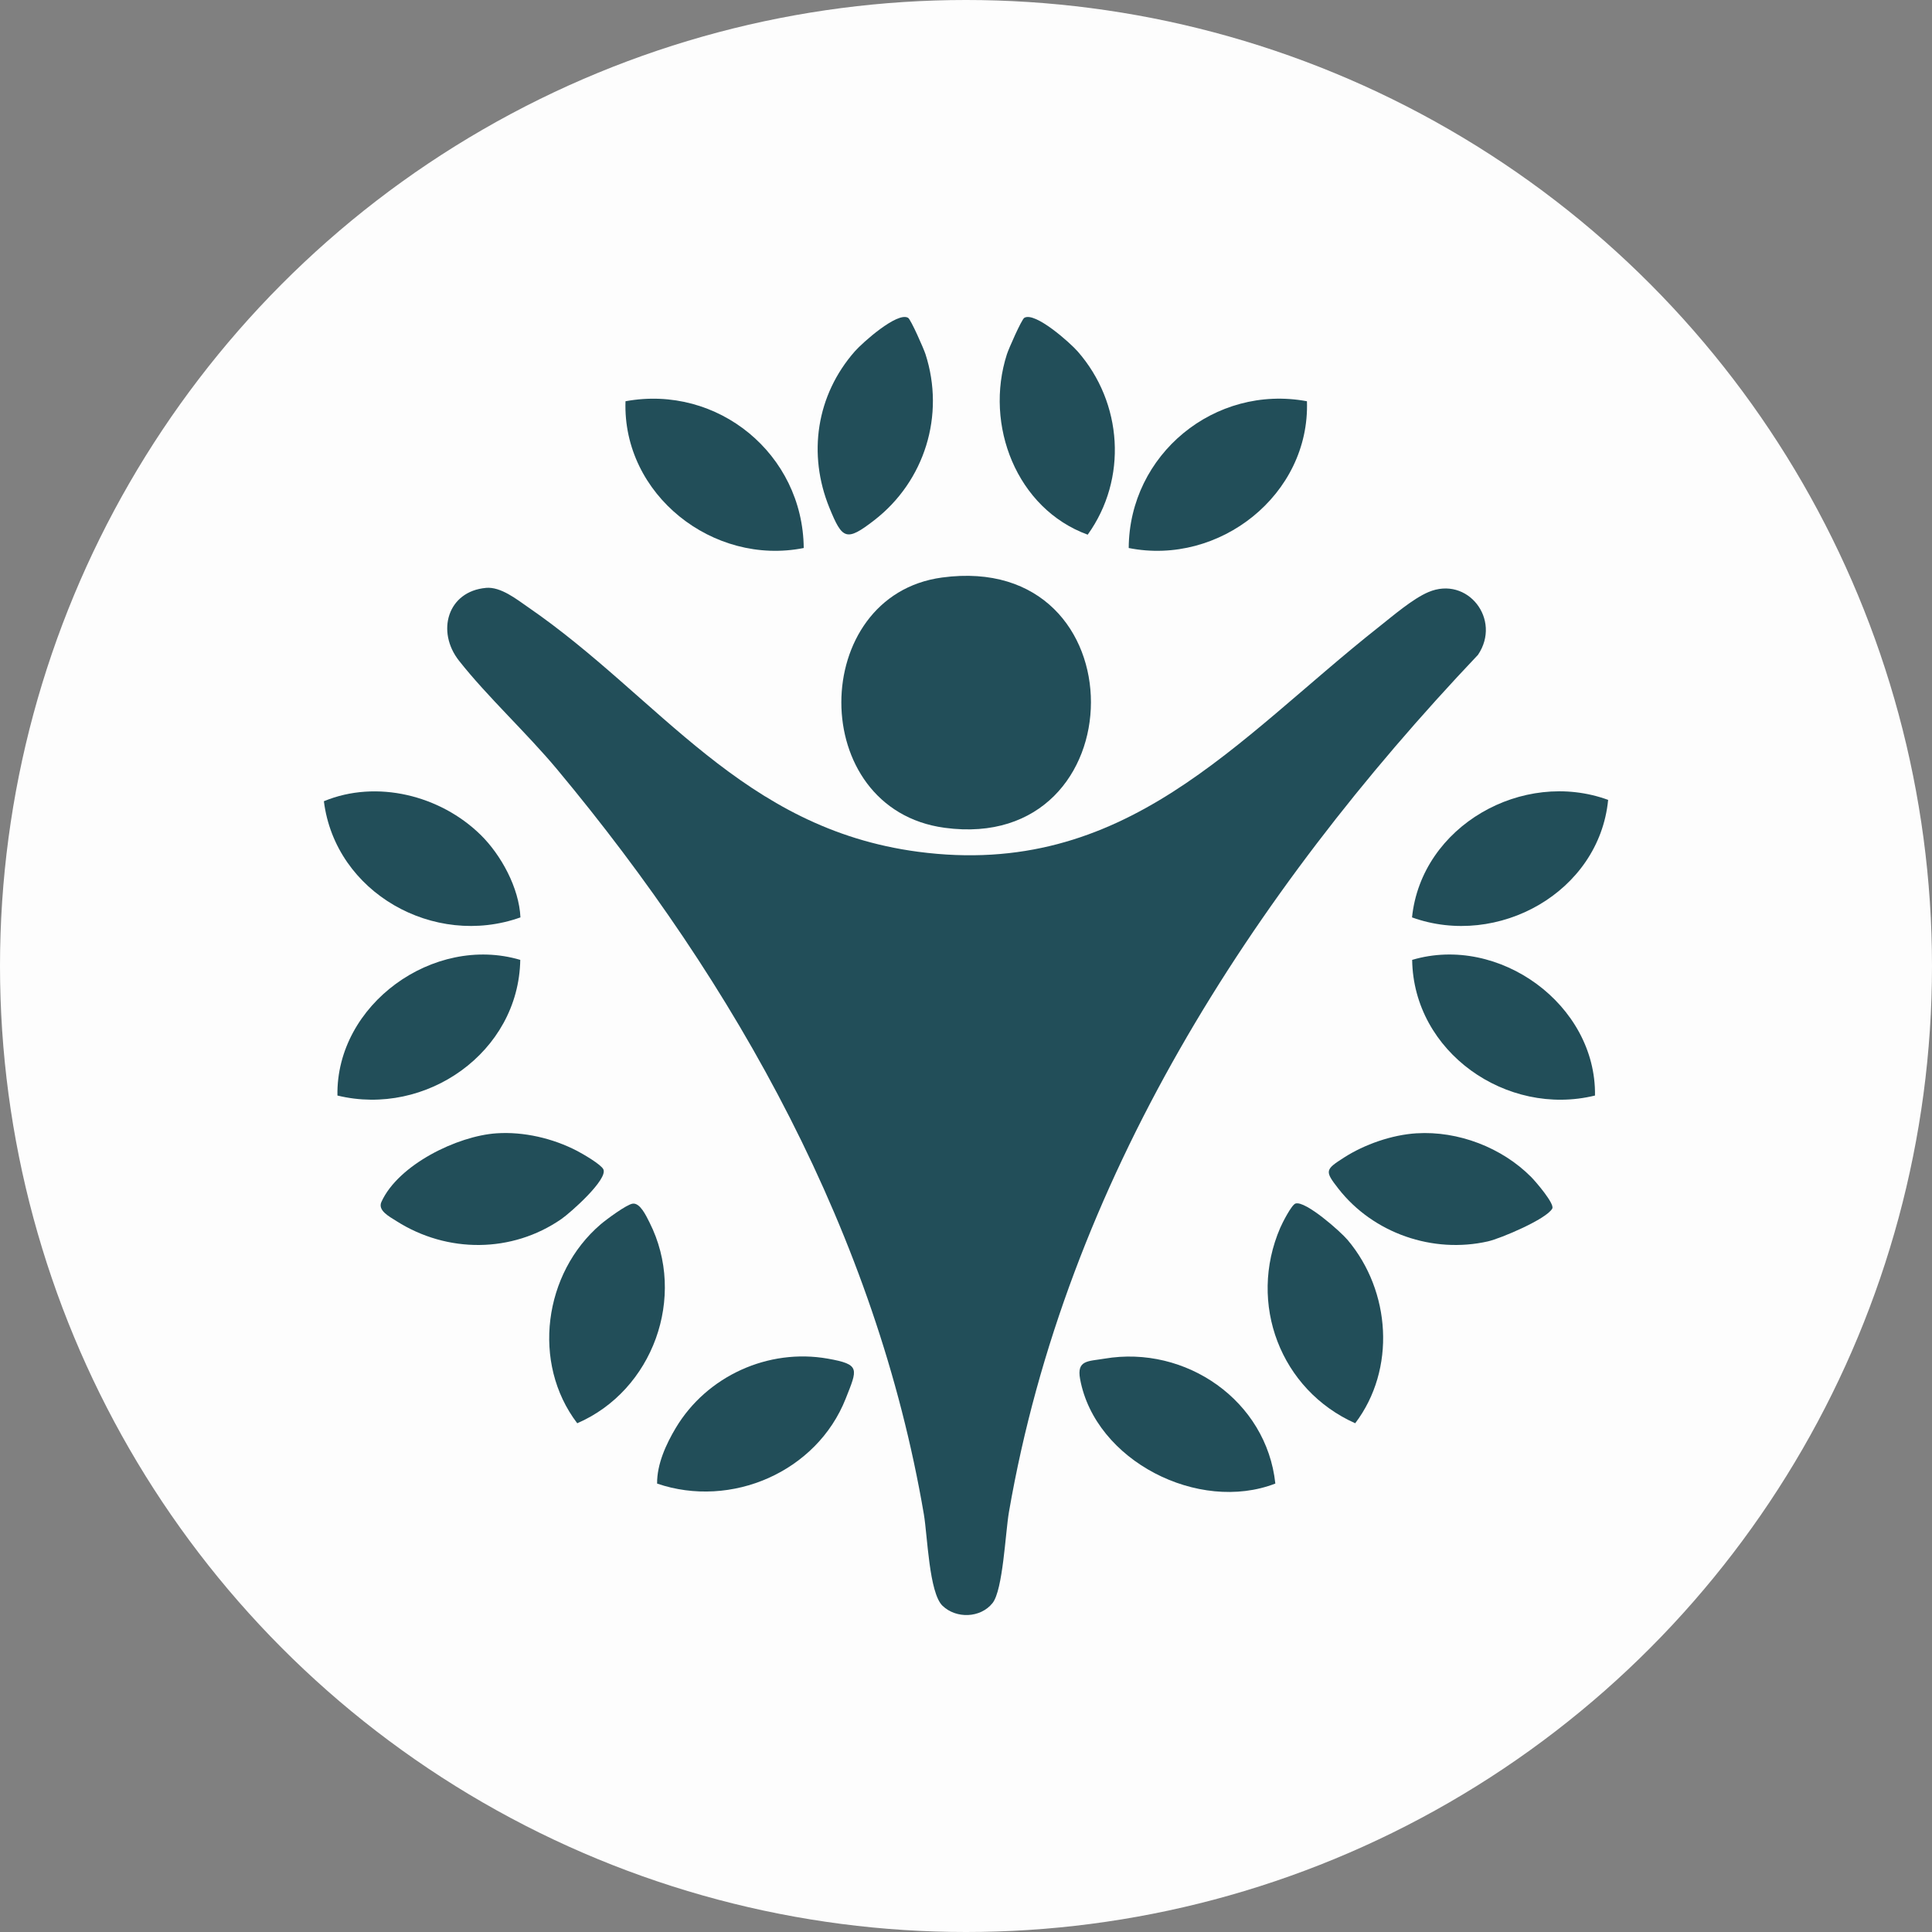 <svg viewBox="0 0 1080 1080" xmlns="http://www.w3.org/2000/svg" data-name="Layer 1" id="Layer_1">
  <rect x="0" y="0" width="1080" height="1080" fill="#808080" stroke="none"/>
  <defs>
    <style>
      .cls-1 {
        fill: #224e59;
      }

      .cls-2 {
        fill: #fdfdfd;
      }
    </style>
  </defs>
  <circle r="540" cy="540" cx="540" class="cls-2"></circle>
  <g>
    <path d="M271.68,328.62c8.3-.73,17.19,6.44,23.59,10.85,73.52,50.58,119.45,123.61,217.92,136.67,115.95,15.37,177.68-62.55,257.75-125.8,7.68-6.06,18.77-15.63,27.53-19.35,21.87-9.31,41.06,15.3,27.74,35.06-126.99,133.91-230.22,294.35-262.21,479.2-1.99,11.5-3.32,43.57-9.18,50.89-6.75,8.43-20.31,8.83-27.94,1.5-7.55-7.25-8.39-39.12-10.43-51.11-26.62-156.08-104.7-296.06-204.92-416.33-17.09-20.5-39-40.64-54.92-60.83-12.91-16.36-6.41-38.85,15.09-40.74Z" class="cls-1"></path>
    <path d="M526.58,322.84c111.71-15.12,109.84,154.56,1.47,139.9-77.46-10.48-76-129.81-1.47-139.9Z" class="cls-1"></path>
    <path d="M277.55,633.53c15.23-1.02,31.49,2.79,45,9.8,3.22,1.67,13.37,7.55,14.72,10.3,2.74,5.58-18.38,24.31-23.49,27.84-27.65,19.1-63.8,19.13-92.09,1.17-4.25-2.7-10.66-5.98-8.46-10.8,9.44-20.76,42.39-36.84,64.31-38.31Z" class="cls-1"></path>
    <path d="M712.91,829.32c-42.85,16.6-100.71-12.67-109.13-58.44-1.97-10.7,4.44-9.83,13.67-11.39,45.38-7.69,90.58,23.48,95.47,69.83Z" class="cls-1"></path>
    <path d="M730.59,224.3c1.76,52.17-48.95,92.16-99.63,82.04.29-52.32,48.09-91.61,99.63-82.04Z" class="cls-1"></path>
    <path d="M449.29,306.34c-50.68,10.12-101.39-29.87-99.63-82.04,51.65-9.51,99.15,29.58,99.63,82.04Z" class="cls-1"></path>
    <path d="M791.85,633.53c23.28-1.45,47.77,7.98,64.08,24.42,2.42,2.44,13.25,14.98,11.8,17.64-3.22,5.89-28.82,16.73-35.97,18.35-30.78,6.99-64.05-4.51-83.53-29.39-7.85-10.02-7.46-10.7,3.02-17.43,11.54-7.42,26.85-12.74,40.61-13.6Z" class="cls-1"></path>
    <path d="M724.24,672.77c5.55-1.65,25.08,15.61,29.09,20.37,24.13,28.58,27.13,72.31,4.23,102.47-41.74-18.66-60.19-66.95-41.88-109.31,1.16-2.69,6.32-12.87,8.55-13.53Z" class="cls-1"></path>
    <path d="M367.33,829.32c-.13-10.81,5.01-22.04,10.44-31.11,17.34-29,51.7-44.62,85.02-38.71,18.32,3.25,16.56,5.63,9.96,22.34-16.15,40.91-63.95,61.67-105.42,47.49Z" class="cls-1"></path>
    <path d="M353.66,672.85c4.15-.57,7.51,6.72,9.43,10.52,20.99,41.56,1.87,93.94-40.41,112.24-25.68-33.71-18.75-83.96,13.09-111.2,3.13-2.68,14.48-11.09,17.89-11.56Z" class="cls-1"></path>
    <path d="M268.55,466.56c11.61,11.35,21.64,29.86,22.38,46.27-48.28,17.23-103.45-13.75-109.88-64.94,29.49-12.22,65.04-3.28,87.5,18.68Z" class="cls-1"></path>
    <path d="M898.96,447.14c-5.02,51.61-61.61,83.02-109.63,65.69,5.29-51.16,61.93-83.12,109.63-65.69Z" class="cls-1"></path>
    <path d="M290.83,536.58c-.86,51.67-52.73,87.9-102.2,75.83-.87-50.92,53.73-90.19,102.2-75.83Z" class="cls-1"></path>
    <path d="M891.61,612.41c-49.36,12.12-101.48-24.27-102.2-75.83,48.51-14.41,102.96,25,102.2,75.83Z" class="cls-1"></path>
    <path d="M507.63,177.66c1.54.91,8.75,17.3,9.72,20.31,11.03,34.13-.41,71.01-28.64,92.85-15.67,12.13-17.84,10.71-25.05-6.93-12.27-30.04-7.31-62.99,14.17-87.46,4.23-4.83,23.8-22.3,29.79-18.77Z" class="cls-1"></path>
    <path d="M572.62,177.66c6-3.53,25.56,13.94,29.79,18.77,25.2,28.73,28.02,71.28,5.62,102.46-39.72-14.49-57.93-61.32-45.14-100.92.97-3.01,8.18-19.41,9.72-20.31Z" class="cls-1"></path>
  </g>
</svg>